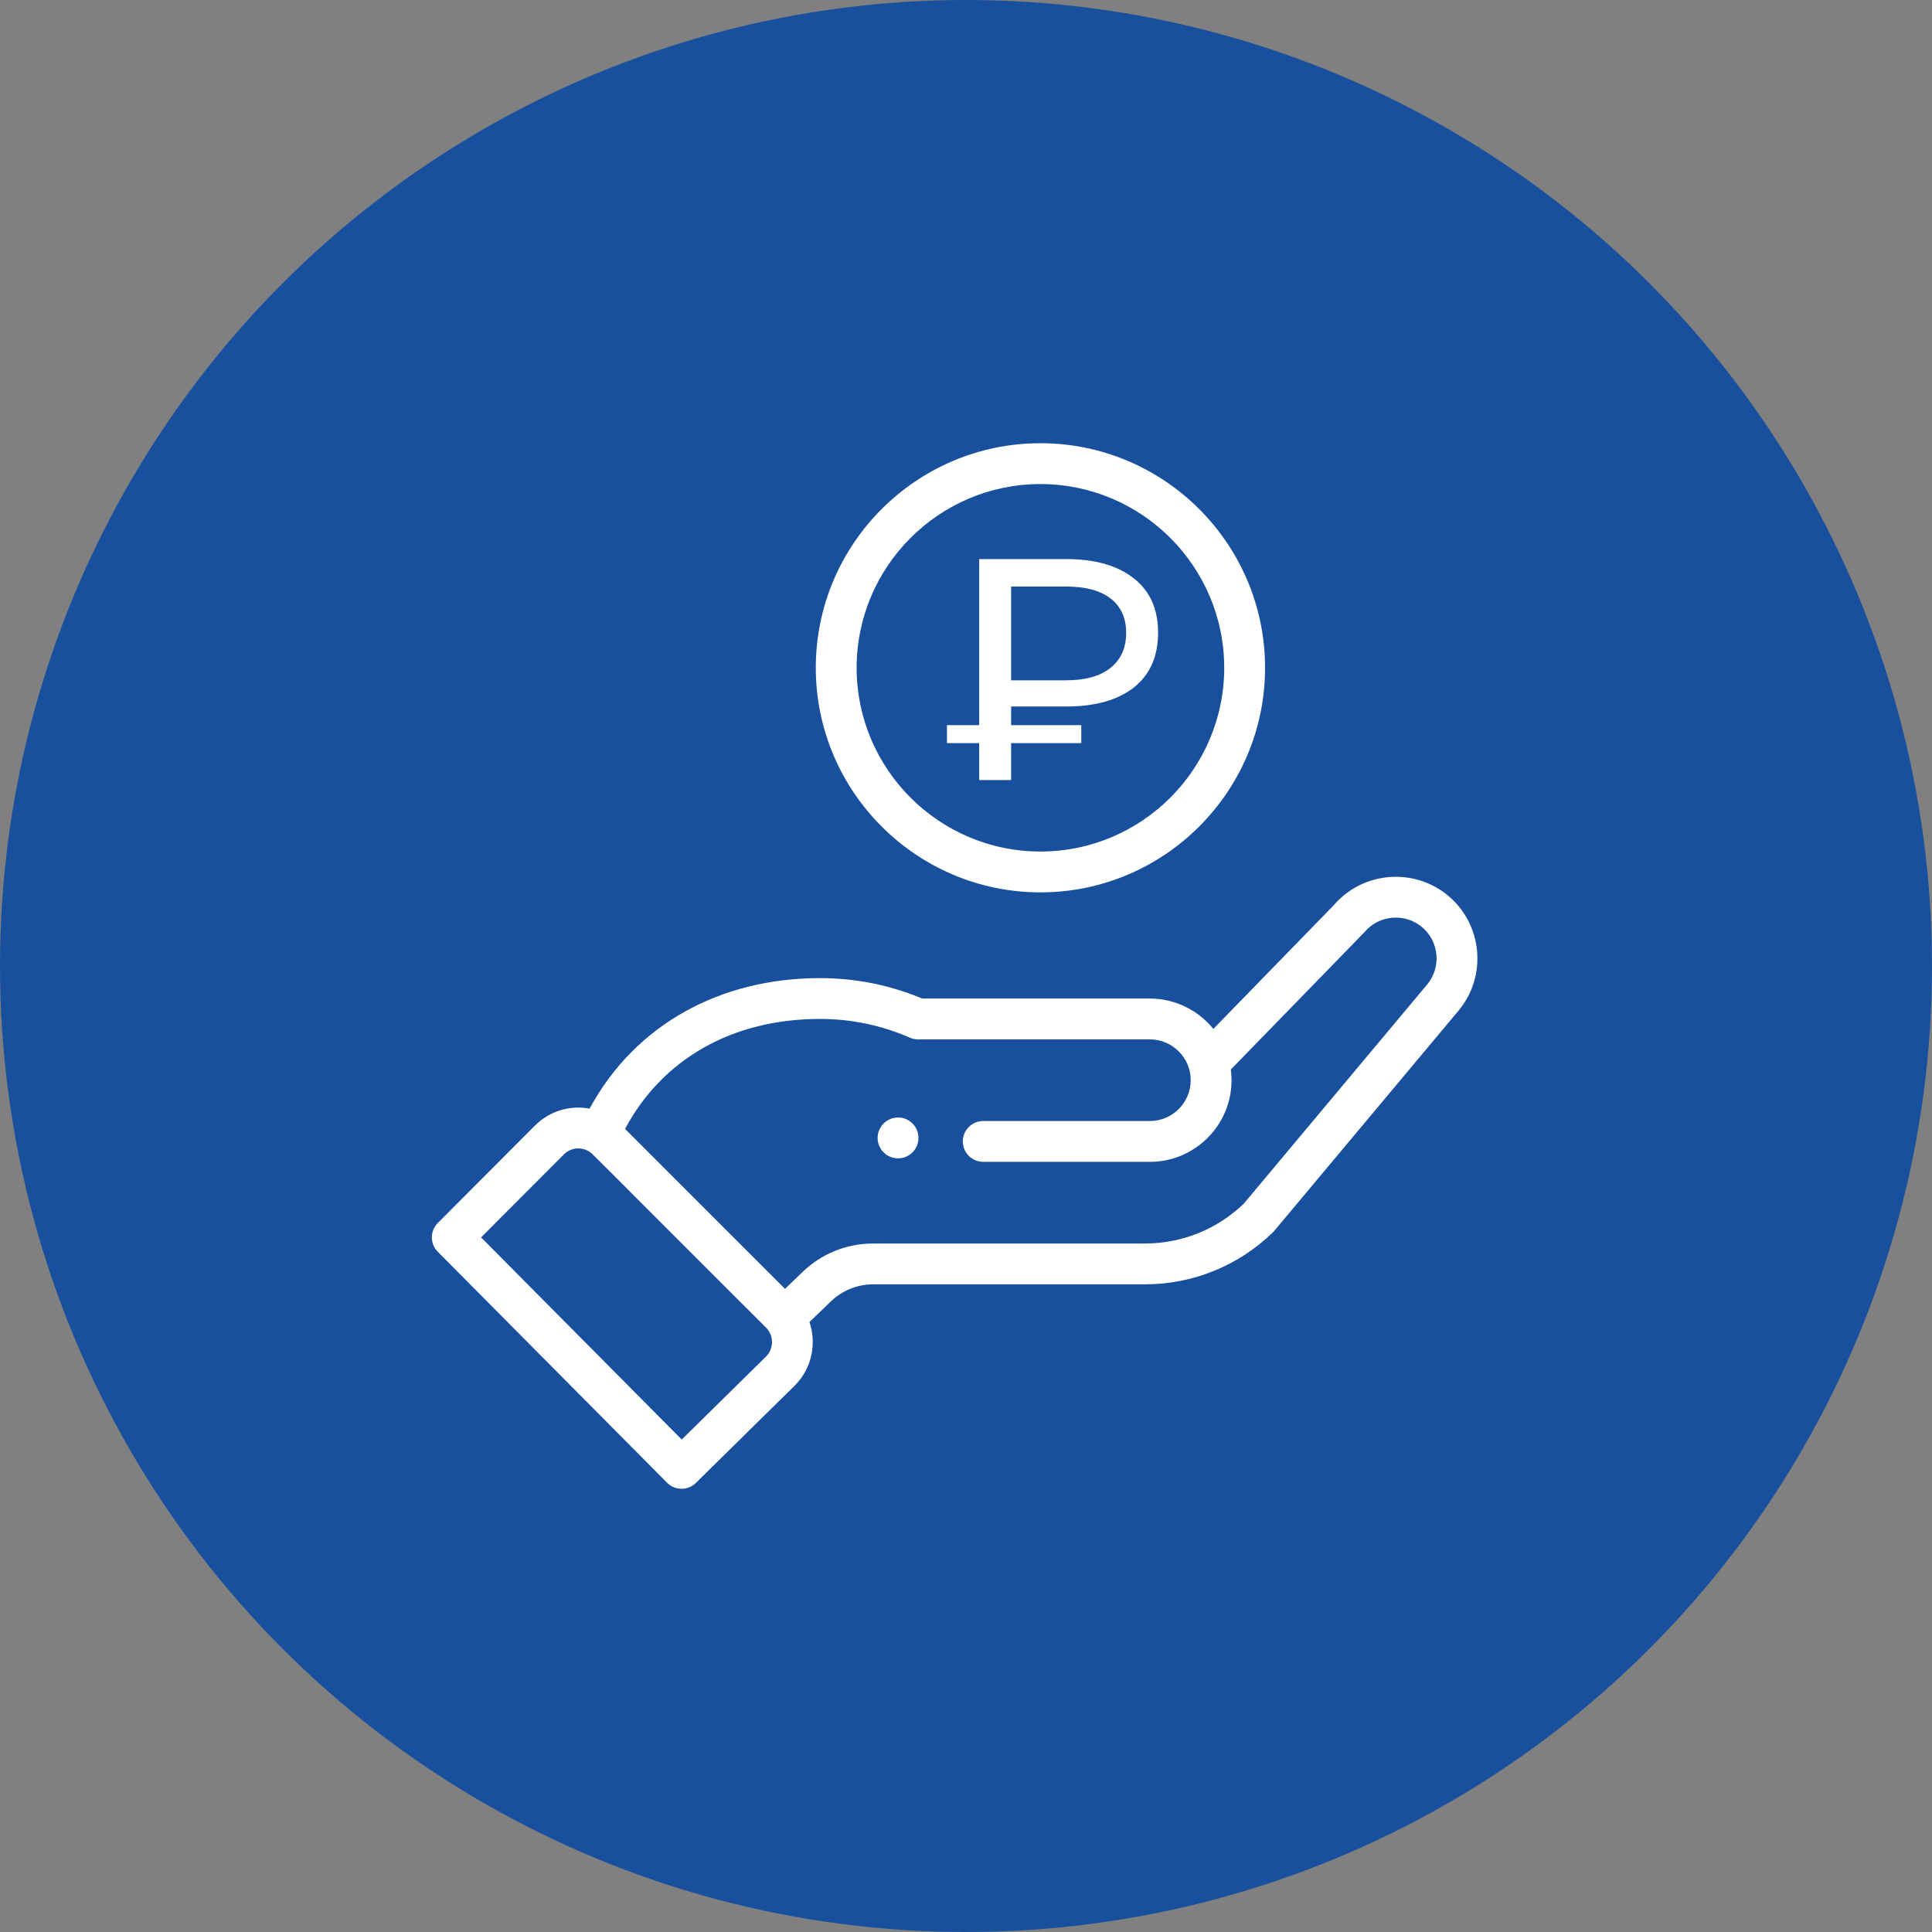 <?xml version="1.0" encoding="UTF-8"?> <svg xmlns="http://www.w3.org/2000/svg" width="510" height="510" viewBox="0 0 510 510" fill="none"><rect x="0" y="0" width="510" height="510" fill="#808080" stroke="none"/> <circle cx="255" cy="255" r="255" fill="#19509D"></circle> <path d="M240.876 304.197C242.98 302.09 242.98 298.678 240.876 296.571C238.77 294.469 235.357 294.469 233.249 296.571C231.147 298.678 231.147 302.09 233.249 304.197C235.357 306.299 238.77 306.299 240.876 304.197Z" fill="white"></path> <path d="M215.348 176.28C215.348 208.967 241.95 235.562 274.647 235.562C307.344 235.562 333.945 208.967 333.945 176.28C333.945 143.593 307.344 117 274.647 117C241.95 117 215.348 143.593 215.348 176.28ZM323.165 176.28C323.165 203.025 301.4 224.783 274.647 224.783C247.894 224.783 226.129 203.025 226.129 176.28C226.129 149.537 247.894 127.779 274.647 127.779C301.4 127.779 323.165 149.537 323.165 176.28Z" fill="white"></path> <path d="M176.093 391.406C178.183 393.512 181.584 393.535 183.701 391.451L209.837 365.71C214.277 361.272 215.628 354.7 213.675 348.987L219.297 343.567C222.324 340.644 226.309 339.033 230.522 339.033H302.187C314.901 339.033 326.918 334.152 336.028 325.289C336.403 324.925 333.182 328.717 384.919 266.902C392.592 257.826 391.444 244.198 382.357 236.519C373.327 228.911 359.8 230.003 352.106 238.923L320.295 271.608C316.278 266.666 310.153 263.585 303.535 263.585H243.421C234.867 260.008 225.791 258.197 216.426 258.197C190.467 258.197 167.8 270.183 155.636 292.655C150.511 291.684 145.106 293.234 141.218 297.121L115.573 322.834C113.479 324.933 113.475 328.33 115.565 330.435L176.093 391.406ZM216.424 268.974C224.681 268.974 232.664 270.635 240.156 273.912C240.839 274.211 241.574 274.365 242.317 274.365H303.535C309.38 274.365 314.317 279.13 314.317 285.142C314.317 291.086 309.481 295.921 303.535 295.921H259.552C256.575 295.921 254.162 298.334 254.162 301.309C254.162 304.287 256.575 306.698 259.552 306.698H303.535C315.425 306.698 325.098 297.028 325.098 285.142C325.098 284.194 325.03 283.255 324.908 282.324C355.68 250.703 360.019 246.26 360.205 246.038C364.047 241.505 370.867 240.93 375.404 244.754C379.946 248.593 380.521 255.407 376.668 259.966L328.316 317.751C321.256 324.527 311.986 328.256 302.187 328.256H230.522C223.499 328.256 216.851 330.941 211.809 335.811L207.227 340.231L164.995 298.014C174.865 279.502 193.386 268.974 216.424 268.974ZM148.847 304.737C150.625 302.96 153.355 302.64 155.522 303.979C156.455 304.548 153.776 302.109 202.214 350.465C204.369 352.619 204.253 356.051 202.244 358.06L179.963 380.004L126.994 326.647L148.847 304.737Z" fill="white"></path> <path d="M266.91 186.499V191.416H285.432V196.166H266.91V205.916H258.484V196.166H249.974V191.416H258.484V147.582H281.427C289.047 147.582 294.998 149.276 299.281 152.665C303.564 155.998 305.705 160.776 305.705 166.999C305.705 173.277 303.564 178.11 299.281 181.499C294.998 184.832 289.047 186.499 281.427 186.499H266.91ZM297.279 167.082C297.279 163.137 295.916 160.11 293.191 157.998C290.465 155.887 286.544 154.832 281.427 154.832H266.91V179.582H281.427C286.489 179.582 290.382 178.499 293.107 176.332C295.888 174.11 297.279 171.026 297.279 167.082Z" fill="white"></path> </svg> 